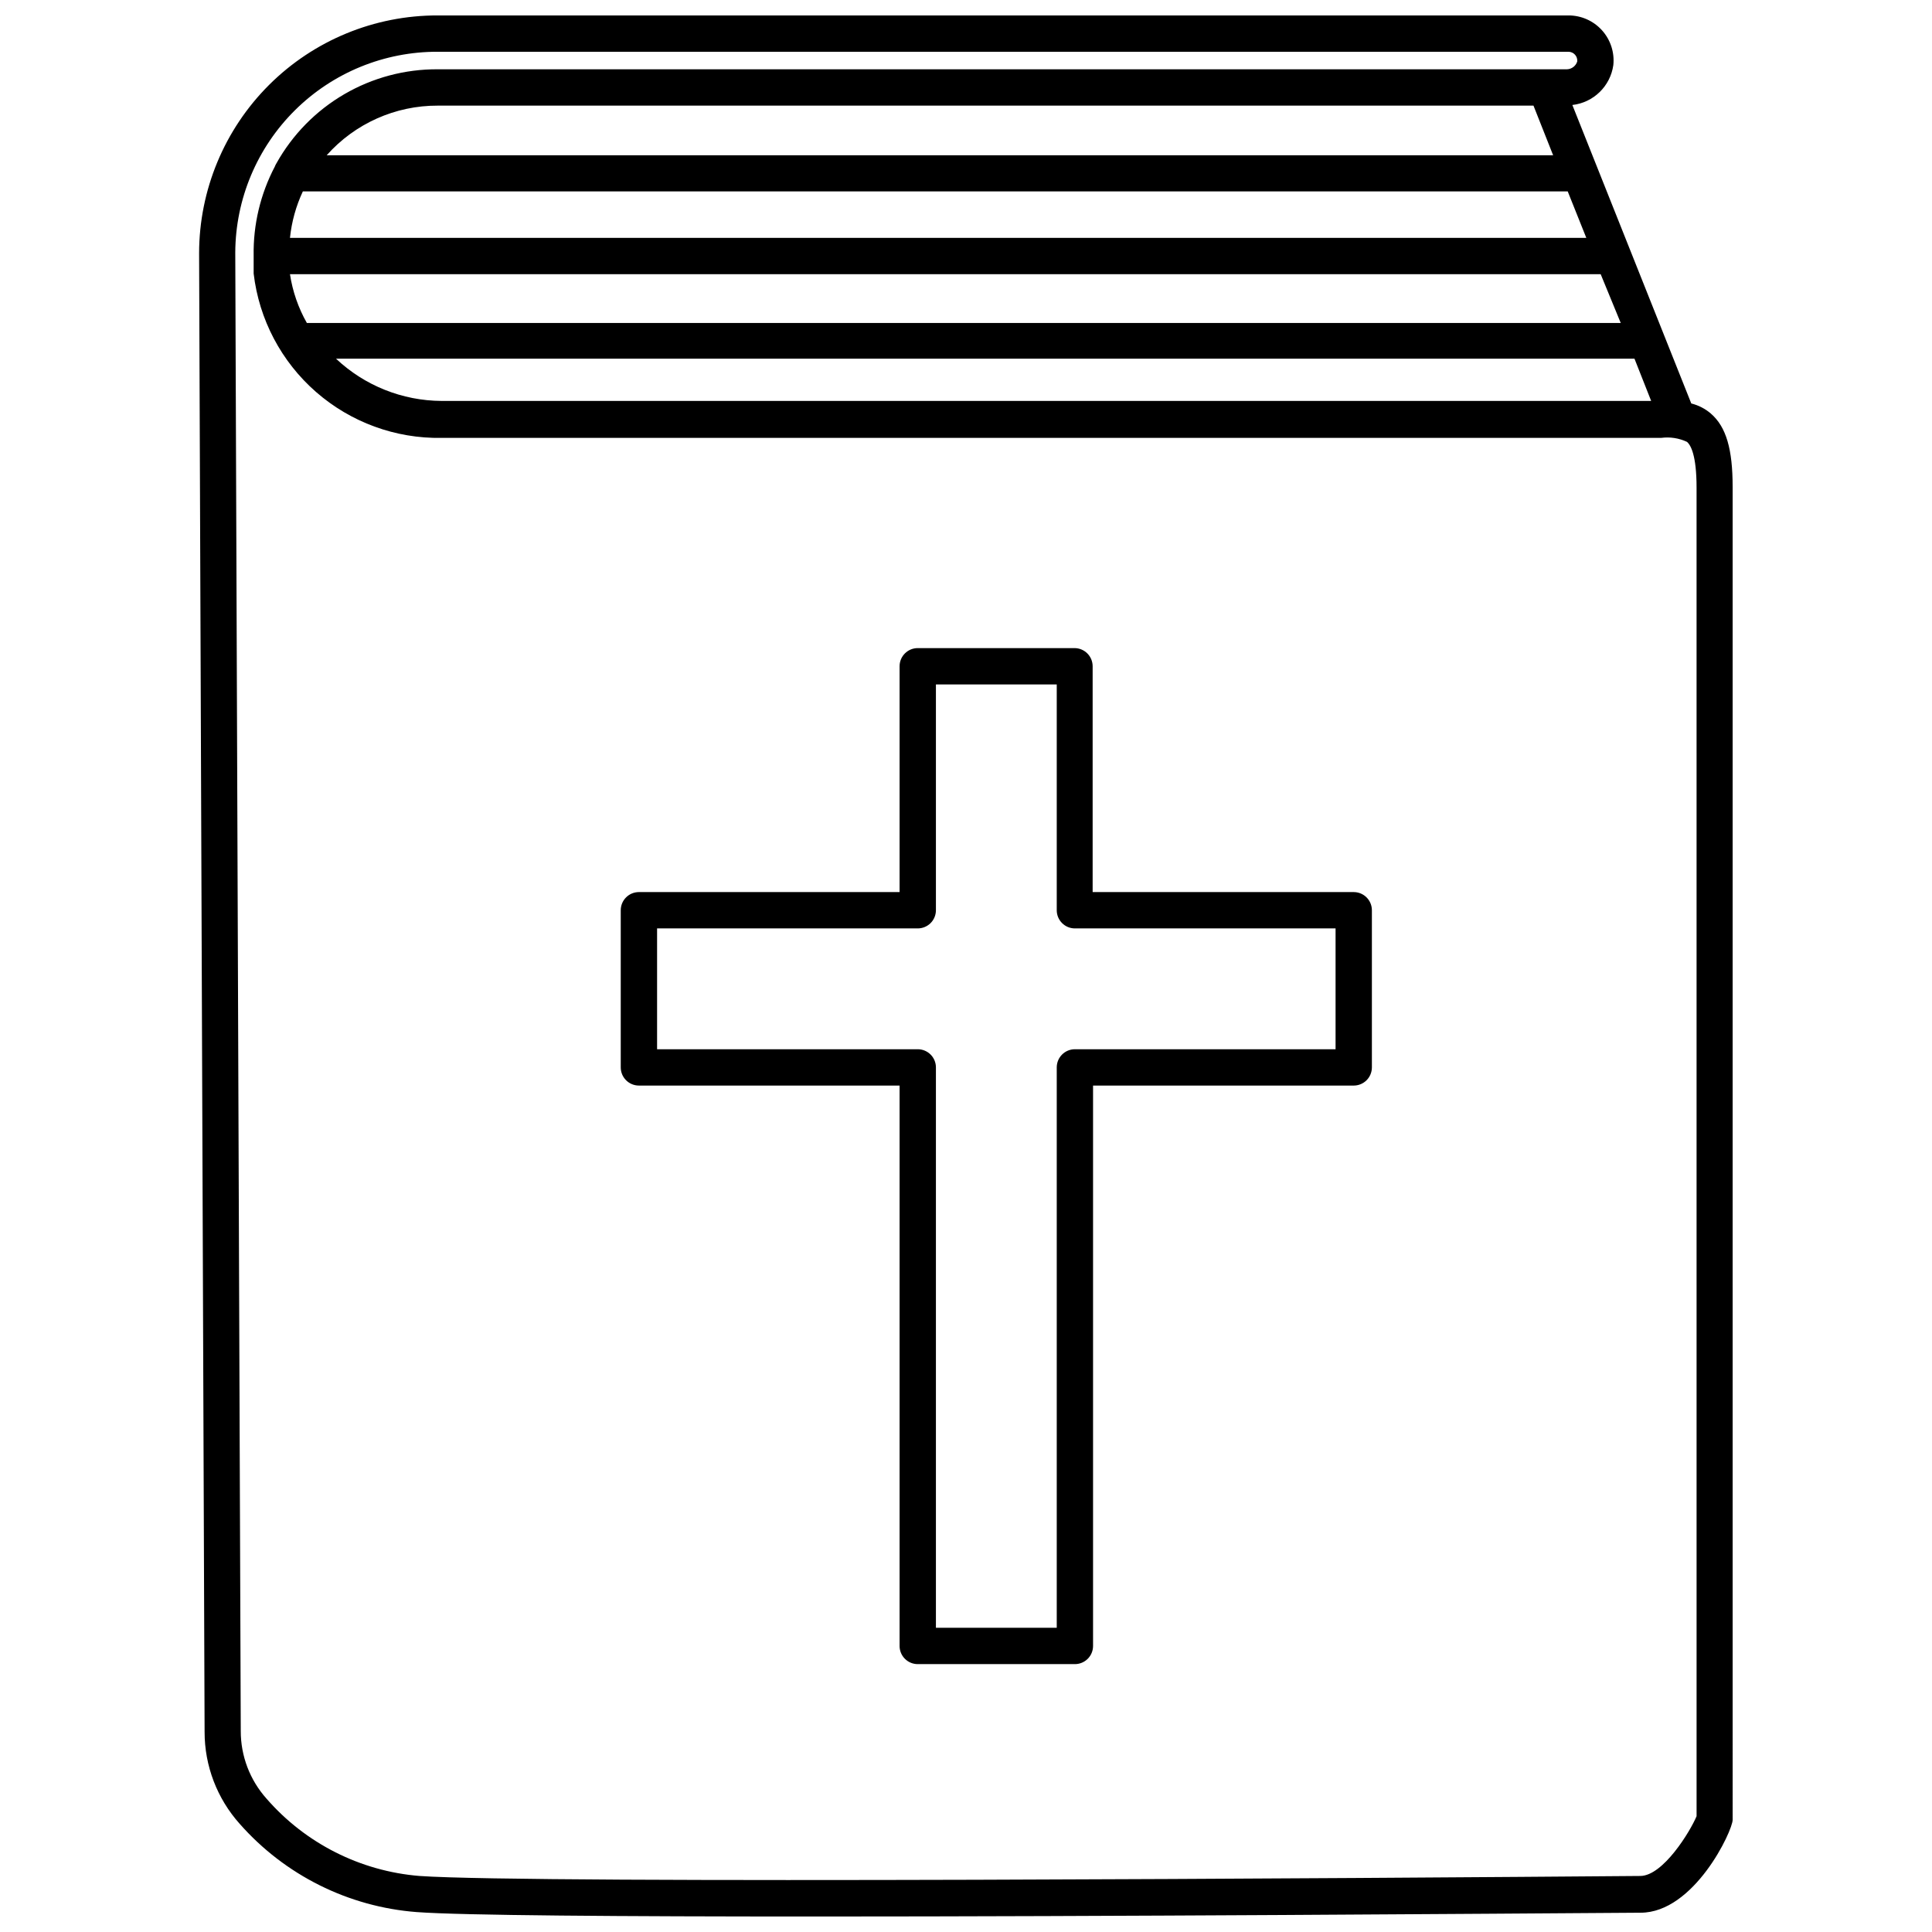 <?xml version="1.0" encoding="UTF-8"?>
<!-- Uploaded to: ICON Repo, www.svgrepo.com, Generator: ICON Repo Mixer Tools -->
<svg width="800px" height="800px" version="1.1" viewBox="144 144 512 512" xmlns="http://www.w3.org/2000/svg">
 <defs>
  <clipPath id="a">
   <path d="m196 148.09h408v503.81h-408z"/>
  </clipPath>
 </defs>
 <g clip-path="url(#a)">
  <path d="m597.41 253.61c-1.5-1.289-3.285-2.207-5.203-2.688l-31.516-79.098c5.609-0.633 10.078-4.988 10.859-10.578 0.348-3.359-0.746-6.711-3.008-9.219-2.262-2.508-5.484-3.941-8.859-3.938h-299.66c-16.75-0.043-32.832 6.574-44.699 18.398-11.867 11.824-18.543 27.883-18.559 44.633l1.457 391.85c-0.012 8.984 3.301 17.656 9.293 24.352 11.992 13.613 28.82 22.008 46.91 23.398 11.98 0.895 54.469 1.176 105.63 1.176 78.371 0 177.34-0.727 218.71-1.008 14.219 0 24.406-21.719 24.406-24.629l-0.004-353.28c0-9.855-1.676-15.844-5.766-19.371zm-47.02-81.617 5.207 13.156h-325.02c7.473-8.41 18.195-13.199 29.445-13.156zm-326.13 22.727h335.2l4.926 12.316h-343.54c0.441-4.266 1.594-8.43 3.414-12.316zm342.93 21.945h1.008l5.316 12.93h-348.19c-2.269-4-3.789-8.383-4.477-12.93zm8.902 22.391h1.062l4.422 11.195h-320.54c-10.41-0.051-20.414-4.051-27.988-11.195zm17.52 386.25c-1.68 4.031-8.844 15.785-14.891 15.844-68.293 0.559-293.55 2.129-323.56 0-15.664-1.273-30.211-8.629-40.527-20.488-4.406-4.926-6.84-11.305-6.828-17.914l-1.457-391.85c0.074-14.168 5.769-27.73 15.836-37.699 10.066-9.973 23.68-15.539 37.848-15.48h299.66c0.652 0.012 1.273 0.297 1.707 0.785 0.438 0.488 0.648 1.137 0.586 1.789-0.379 1.203-1.48 2.035-2.742 2.07h-299.21c-8.707-0.059-17.27 2.223-24.793 6.602-7.523 4.383-13.73 10.707-17.977 18.309-0.18 0.285-0.328 0.582-0.445 0.898-3.809 7.262-5.734 15.367-5.598 23.566v0.336 4.422c1.426 12.145 7.316 23.324 16.52 31.371 9.207 8.047 21.074 12.391 33.301 12.18h323.16c2.352-0.316 4.742 0.051 6.887 1.062 0.953 0.84 2.519 3.469 2.519 12.09z"/>
 </g>
 <path d="m502.75 380.41h-69.188v-59.84c0-2.66-2.156-4.816-4.816-4.816h-41.535c-2.66 0-4.812 2.156-4.812 4.816v59.84h-69.078c-2.66 0-4.816 2.156-4.816 4.812v41.648c0 2.66 2.156 4.816 4.816 4.816h69.078v148.51c0 2.656 2.152 4.812 4.812 4.812h41.648c1.277 0 2.5-0.508 3.402-1.41 0.906-0.902 1.41-2.125 1.41-3.402v-148.51h69.078c1.277 0 2.504-0.508 3.406-1.41 0.902-0.902 1.41-2.129 1.41-3.406v-41.648c0-2.656-2.156-4.812-4.816-4.812zm-4.812 41.648h-69.078c-2.66 0-4.812 2.156-4.812 4.812v148.51h-32.02v-148.51c0-2.656-2.156-4.812-4.816-4.812h-69.078v-32.02h69.078c1.277 0 2.5-0.508 3.406-1.41 0.902-0.902 1.41-2.129 1.41-3.406v-59.84h32.02v59.84c0 2.66 2.152 4.816 4.812 4.816h69.078z"/>
</svg>